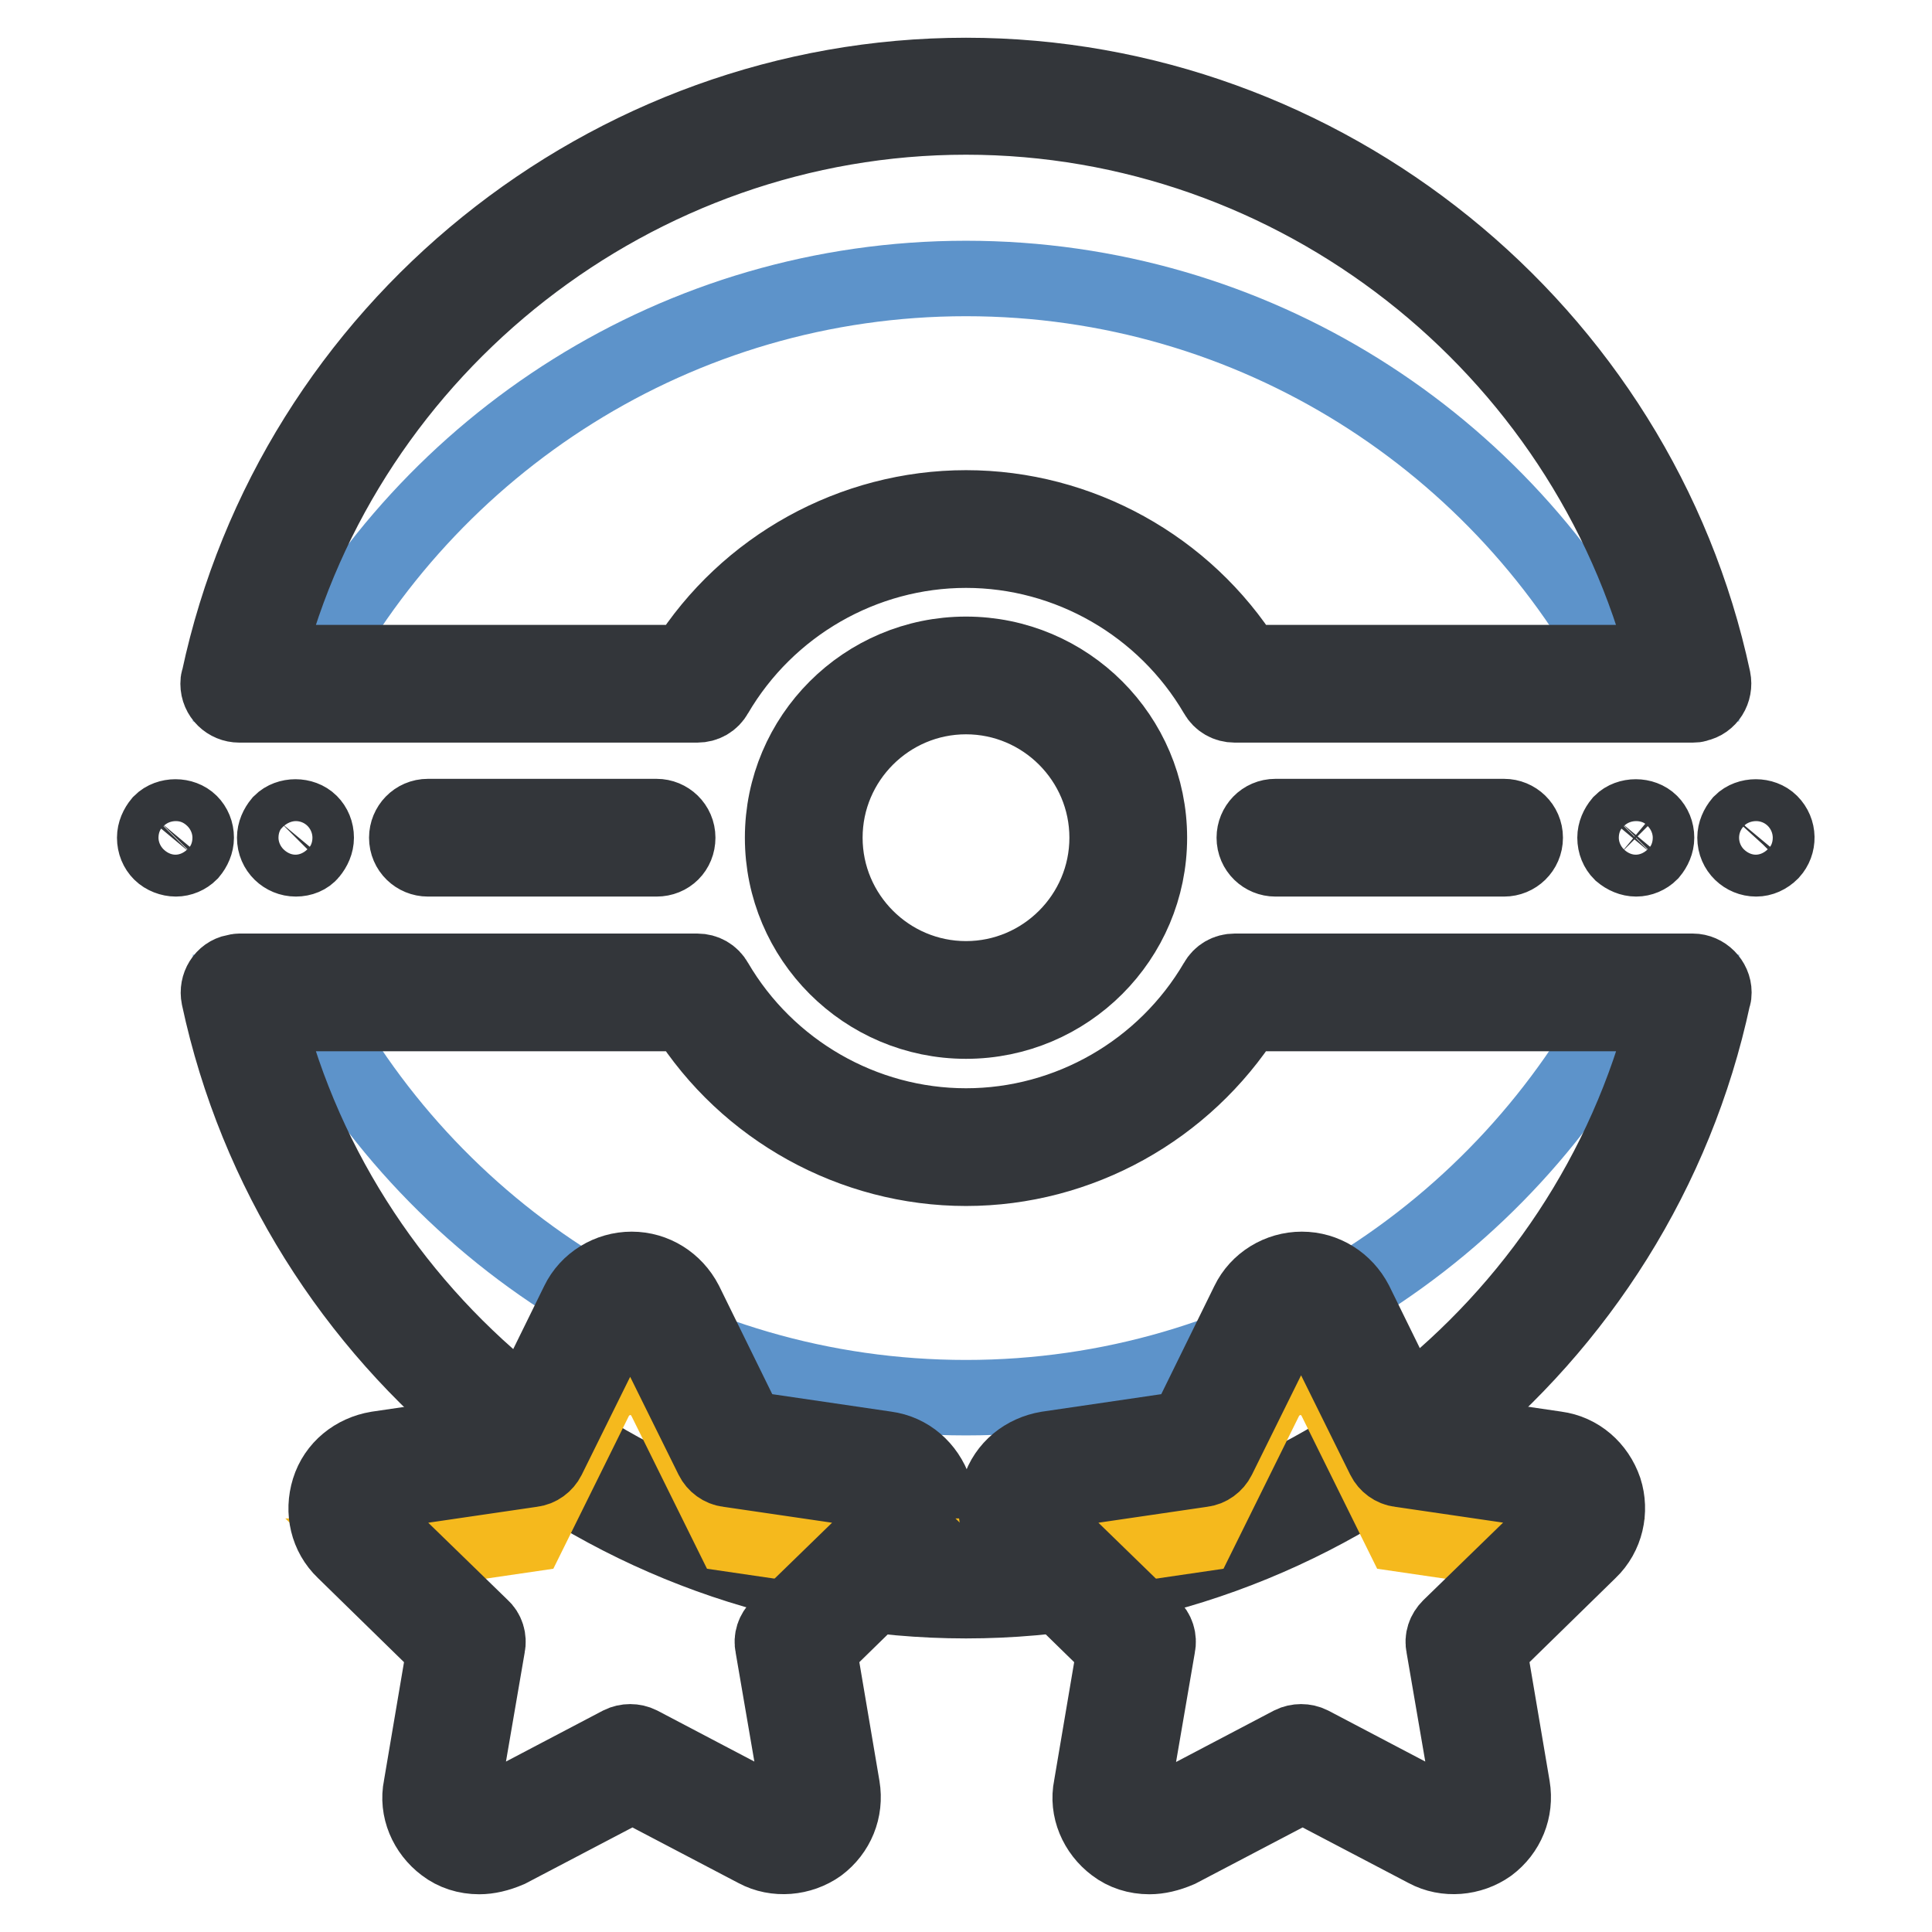 <?xml version="1.0" encoding="utf-8"?>
<!-- Svg Vector Icons : http://www.onlinewebfonts.com/icon -->
<!DOCTYPE svg PUBLIC "-//W3C//DTD SVG 1.1//EN" "http://www.w3.org/Graphics/SVG/1.1/DTD/svg11.dtd">
<svg version="1.1" xmlns="http://www.w3.org/2000/svg" xmlns:xlink="http://www.w3.org/1999/xlink" x="0px" y="0px" viewBox="0 0 256 256" enable-background="new 0 0 256 256" xml:space="preserve">
<g> <path stroke-width="10" fill-opacity="0" stroke="#87bbe6"  d="M163.6,131.5c-7.2,12.2-20.4,20.5-35.6,20.5c-15.2,0-28.4-8.3-35.6-20.5H31.7c9.5,44.4,49.1,77.8,96.3,77.8 c47.2,0,86.8-33.4,96.3-77.8H163.6z"/> <path stroke-width="10" fill-opacity="0" stroke="#5d93ca"  d="M128,152c-15.2,0-28.4-8.3-35.6-20.5H40.3c16.3,31.9,49.5,53.7,87.7,53.7c38.2,0,71.4-21.9,87.7-53.7h-52.1 C156.4,143.7,143.2,152,128,152z"/> <path stroke-width="10" fill-opacity="0" stroke="#33363a"  d="M128,212.1c-47.4,0-89.1-33.7-99-80c-0.3-1.5,0.6-3,2.1-3.3c0.2,0,0.4-0.1,0.6-0.1h60.7 c1,0,1.9,0.5,2.4,1.4c6.9,11.8,19.6,19.1,33.2,19.1c13.6,0,26.3-7.3,33.2-19.1c0.5-0.9,1.4-1.4,2.4-1.4h60.7c1.5,0,2.8,1.3,2.8,2.8 c0,0.2,0,0.4-0.1,0.6C217.1,178.4,175.4,212.1,128,212.1z M35.2,134.3c10.6,42.1,49.1,72.3,92.8,72.3c43.7,0,82.2-30.2,92.8-72.3 h-55.7c-8.1,12.7-22.1,20.5-37.1,20.5c-15,0-29.1-7.8-37.1-20.5H35.2z"/> <path stroke-width="10" fill-opacity="0" stroke="#87bbe6"  d="M92.4,90.6c7.1-12.2,20.4-20.5,35.6-20.5c15.2,0,28.4,8.3,35.6,20.5h60.7c-9.5-44.4-49.1-77.8-96.3-77.8 c-47.2,0-86.8,33.4-96.3,77.8H92.4z"/> <path stroke-width="10" fill-opacity="0" stroke="#5d93ca"  d="M128,70.1c15.2,0,28.4,8.3,35.6,20.5h52.1c-16.3-31.9-49.5-53.7-87.7-53.7c-38.2,0-71.4,21.9-87.7,53.7 h52.1C99.6,78.4,112.8,70.1,128,70.1z"/> <path stroke-width="10" fill-opacity="0" stroke="#33363a"  d="M224.3,93.4h-60.7c-1,0-1.9-0.5-2.4-1.4c-6.9-11.8-19.6-19.1-33.2-19.1c-13.6,0-26.3,7.3-33.2,19.1 c-0.5,0.9-1.4,1.4-2.4,1.4H31.7c-1.5,0-2.8-1.2-2.8-2.8c0-0.2,0-0.4,0.1-0.6c9.9-46.4,51.6-80,99-80c47.4,0,89.1,33.7,99,80 c0.3,1.5-0.6,3-2.1,3.3C224.7,93.4,224.5,93.4,224.3,93.4L224.3,93.4z M165.1,87.8h55.7c-10.7-42.1-49.1-72.3-92.8-72.3 c-43.7,0-82.2,30.2-92.8,72.3h55.7C98.9,75.1,113,67.3,128,67.3C143,67.3,157.1,75.1,165.1,87.8L165.1,87.8z"/> <path stroke-width="10" fill-opacity="0" stroke="#87bbe6"  d="M149.5,111c0,11.9-9.6,21.5-21.5,21.5c-11.9,0-21.5-9.6-21.5-21.5c0-11.9,9.6-21.5,21.5-21.5 C139.8,89.6,149.5,99.2,149.5,111z"/> <path stroke-width="10" fill-opacity="0" stroke="#5d93ca"  d="M106.5,111c0-11.9,9.6-21.5,21.5-21.5c11.9,0,21.5,9.6,21.5,21.5"/> <path stroke-width="10" fill-opacity="0" stroke="#33363a"  d="M128,135.3c-13.4,0-24.3-10.9-24.3-24.3s10.9-24.3,24.3-24.3c13.4,0,24.3,10.9,24.3,24.3 S141.4,135.3,128,135.3z M128,92.3c-10.3,0-18.7,8.4-18.7,18.7c0,10.3,8.4,18.7,18.7,18.7c10.3,0,18.7-8.4,18.7-18.7 C146.7,100.7,138.3,92.3,128,92.3z M87,113.8H56.7c-1.5,0-2.8-1.2-2.8-2.8c0-1.5,1.2-2.8,2.8-2.8c0,0,0,0,0,0H87 c1.5,0,2.8,1.2,2.8,2.8C89.8,112.6,88.6,113.8,87,113.8z M39.2,113.8c-1.5,0-2.8-1.2-2.8-2.8c0-0.7,0.3-1.4,0.8-2c1-1,2.9-1,3.9,0 c0.5,0.5,0.8,1.2,0.8,2c0,0.7-0.3,1.4-0.8,2C40.7,113.5,40,113.8,39.2,113.8z M23.3,113.8c-0.7,0-1.5-0.3-2-0.8 c-0.5-0.5-0.8-1.2-0.8-2c0-0.7,0.3-1.4,0.8-2c1-1,2.9-1,3.9,0c0.5,0.5,0.8,1.2,0.8,2c0,0.7-0.3,1.4-0.8,2 C24.7,113.5,24,113.8,23.3,113.8z M199.3,113.8h-30.3c-1.5,0-2.8-1.2-2.8-2.8c0-1.5,1.2-2.8,2.8-2.8c0,0,0,0,0,0h30.3 c1.5,0,2.8,1.2,2.8,2.8C202.1,112.6,200.8,113.8,199.3,113.8C199.3,113.8,199.3,113.8,199.3,113.8z M216.8,113.8 c-0.7,0-1.4-0.3-2-0.8c-0.5-0.5-0.8-1.2-0.8-2c0-0.7,0.3-1.4,0.8-2c1-1,2.9-1,3.9,0c0.5,0.5,0.8,1.2,0.8,2c0,0.7-0.3,1.4-0.8,2 C218.2,113.5,217.5,113.8,216.8,113.8z M232.7,113.8c-1.5,0-2.8-1.2-2.8-2.8c0-0.7,0.3-1.4,0.8-2c1-1,2.9-1,3.9,0 c1.1,1.1,1.1,2.8,0.1,3.9c0,0,0,0,0,0C234.1,113.5,233.4,113.8,232.7,113.8z"/> <path stroke-width="10" fill-opacity="0" stroke="#f5c923"  d="M121,198.3c-0.6-1.8-2.2-3.2-4.1-3.5L97,191.9l-8.9-18c-1.2-2.5-4.3-3.6-6.8-2.3c-1,0.5-1.8,1.3-2.3,2.3 l-8.9,18l-19.8,2.9c-2.8,0.4-4.7,3-4.3,5.8c0.2,1.1,0.7,2.1,1.5,2.9l14.4,14l-3.4,19.8c-0.5,2.8,1.4,5.4,4.2,5.9 c1.1,0.2,2.2,0,3.2-0.5l17.7-9.3l17.7,9.3c1.7,0.9,3.8,0.8,5.4-0.4c1.6-1.1,2.4-3.1,2-5l-3.4-19.8l14.4-14 C121.1,202.2,121.6,200.1,121,198.3L121,198.3z"/> <path stroke-width="10" fill-opacity="0" stroke="#f5b91d"  d="M105.3,217.5l11.6-11.3c0,0,0,0-0.1,0L97,203.3l-8.9-18c-0.9-1.7-2.6-2.8-4.6-2.8c-1.9,0-3.7,1.1-4.6,2.8 l-8.9,18l-19.8,2.9c0,0,0,0-0.1,0l11.6,11.3l-1.7,9.7l1.7,1.6l-2.2,12.6c0.2,0.3,0.5,0.5,0.8,0.7c1.6,1.1,3.6,1.3,5.4,0.4l17.7-9.3 l17.7,9.3c1.7,0.9,3.8,0.8,5.4-0.4c0.3-0.2,0.6-0.5,0.8-0.7l-2.2-12.6l1.7-1.6L105.3,217.5z"/> <path stroke-width="10" fill-opacity="0" stroke="#33363a"  d="M63.5,246c-1.7,0-3.3-0.5-4.6-1.5c-2.4-1.8-3.7-4.8-3.1-7.7l3.1-18.3l-13.3-13c-2.2-2.1-2.9-5.2-2-8.1 c0.9-2.9,3.4-4.9,6.4-5.4l18.4-2.7l8.2-16.7c1.3-2.7,4.1-4.4,7.1-4.4c3,0,5.7,1.7,7.1,4.4l8.2,16.7l18.4,2.7c3,0.4,5.4,2.5,6.4,5.4 c0.9,2.8,0.2,6-2,8.1l-13.3,13l3.1,18.3c0.5,3-0.7,5.9-3.1,7.7c-2.4,1.7-5.7,2-8.3,0.6l-16.4-8.6l-16.4,8.6 C66,245.7,64.7,246,63.5,246L63.5,246z M83.6,173.9c-0.9,0-1.7,0.5-2.1,1.3l-8.9,18c-0.4,0.8-1.2,1.4-2.1,1.5l-19.8,2.9 c-0.9,0.1-1.6,0.7-1.9,1.6c-0.3,0.8,0,1.8,0.6,2.4l14.4,14c0.7,0.6,1,1.6,0.8,2.5l-3.4,19.8c-0.2,0.9,0.2,1.7,0.9,2.3 c0.7,0.5,1.6,0.6,2.4,0.2l17.7-9.3c0.8-0.4,1.8-0.4,2.6,0l17.7,9.3c0.8,0.4,1.7,0.3,2.4-0.2c0.7-0.5,1.1-1.4,0.9-2.3l-3.4-19.8 c-0.2-0.9,0.1-1.8,0.8-2.5l14.4-14c0.6-0.6,0.9-1.5,0.6-2.4c-0.3-0.8-1-1.4-1.9-1.6l-19.8-2.9c-0.9-0.1-1.7-0.7-2.1-1.5l-8.9-18 C85.3,174.4,84.5,173.9,83.6,173.9L83.6,173.9z"/> <path stroke-width="10" fill-opacity="0" stroke="#f5c923"  d="M209.8,198.3c-0.6-1.8-2.2-3.2-4.1-3.5l-19.8-2.9l-8.9-18c-1.2-2.5-4.3-3.6-6.8-2.3c-1,0.5-1.8,1.3-2.3,2.3 l-8.9,18l-19.8,2.9c-1.9,0.3-3.5,1.6-4.1,3.5c-0.6,1.8-0.1,3.9,1.3,5.2l14.4,14l-3.4,19.8c-0.3,1.9,0.5,3.8,2,5 c1.6,1.1,3.6,1.3,5.4,0.4l17.7-9.3l17.7,9.3c1.7,0.9,3.8,0.8,5.4-0.4c1.6-1.1,2.4-3.1,2-5l-3.4-19.8l14.4-14 C209.9,202.2,210.4,200.1,209.8,198.3L209.8,198.3z"/> <path stroke-width="10" fill-opacity="0" stroke="#f5b91d"  d="M194.1,217.5l11.6-11.3c0,0,0,0-0.1,0l-19.8-2.9l-8.9-18c-0.9-1.7-2.6-2.8-4.6-2.8c-1.9,0-3.7,1.1-4.6,2.8 l-8.9,18l-19.8,2.9c0,0,0,0-0.1,0l11.6,11.3l-1.7,9.7l1.7,1.6l-2.2,12.6c0.2,0.3,0.5,0.5,0.8,0.7c1.6,1.1,3.7,1.3,5.4,0.4l17.7-9.3 l17.7,9.3c1.7,0.9,3.8,0.8,5.4-0.4c0.3-0.2,0.6-0.5,0.8-0.7l-2.2-12.6l1.7-1.6L194.1,217.5L194.1,217.5z"/> <path stroke-width="10" fill-opacity="0" stroke="#33363a"  d="M152.3,246c-1.7,0-3.3-0.5-4.6-1.5c-2.4-1.8-3.7-4.8-3.1-7.7l3.1-18.3l-13.3-13c-2.2-2.1-2.9-5.2-2-8.1 c0.9-2.9,3.4-4.9,6.4-5.4l18.4-2.7l8.2-16.7c1.3-2.7,4.1-4.4,7.1-4.4c3,0,5.7,1.7,7.1,4.4l8.2,16.7l18.4,2.7c3,0.4,5.4,2.5,6.4,5.4 v0c0.9,2.8,0.2,6-2,8.1l-13.3,13l3.1,18.3c0.5,3-0.7,5.9-3.1,7.7c-2.4,1.7-5.7,2-8.3,0.6l-16.4-8.6l-16.4,8.6 C154.8,245.7,153.5,246,152.3,246L152.3,246z M172.4,173.9c-0.9,0-1.7,0.5-2.1,1.3l-8.9,18c-0.4,0.8-1.2,1.4-2.1,1.5l-19.8,2.9 c-0.9-0.9-2.4-0.9-3.3,0.1c-0.9,0.9-0.9,2.4,0.1,3.3c0.5,0.5,1.2,0.7,1.9,0.6l14.4,14c0.7,0.6,1,1.6,0.8,2.5l-3.4,19.8 c-0.2,1.3,0.6,2.5,1.9,2.7c0.5,0.1,1,0,1.5-0.2l17.7-9.3c0.8-0.4,1.8-0.4,2.6,0l17.7,9.3c0.8,0.4,1.7,0.3,2.4-0.2 c0.7-0.5,1.1-1.4,0.9-2.3l-3.4-19.8c-0.2-0.9,0.1-1.8,0.8-2.5l14.4-14c0.9-0.9,0.9-2.3,0.1-3.3c-0.4-0.4-0.8-0.6-1.3-0.7l-19.8-2.9 c-0.9-0.1-1.7-0.7-2.1-1.5l-8.9-18C174.1,174.4,173.3,173.9,172.4,173.9L172.4,173.9z"/></g>
</svg>